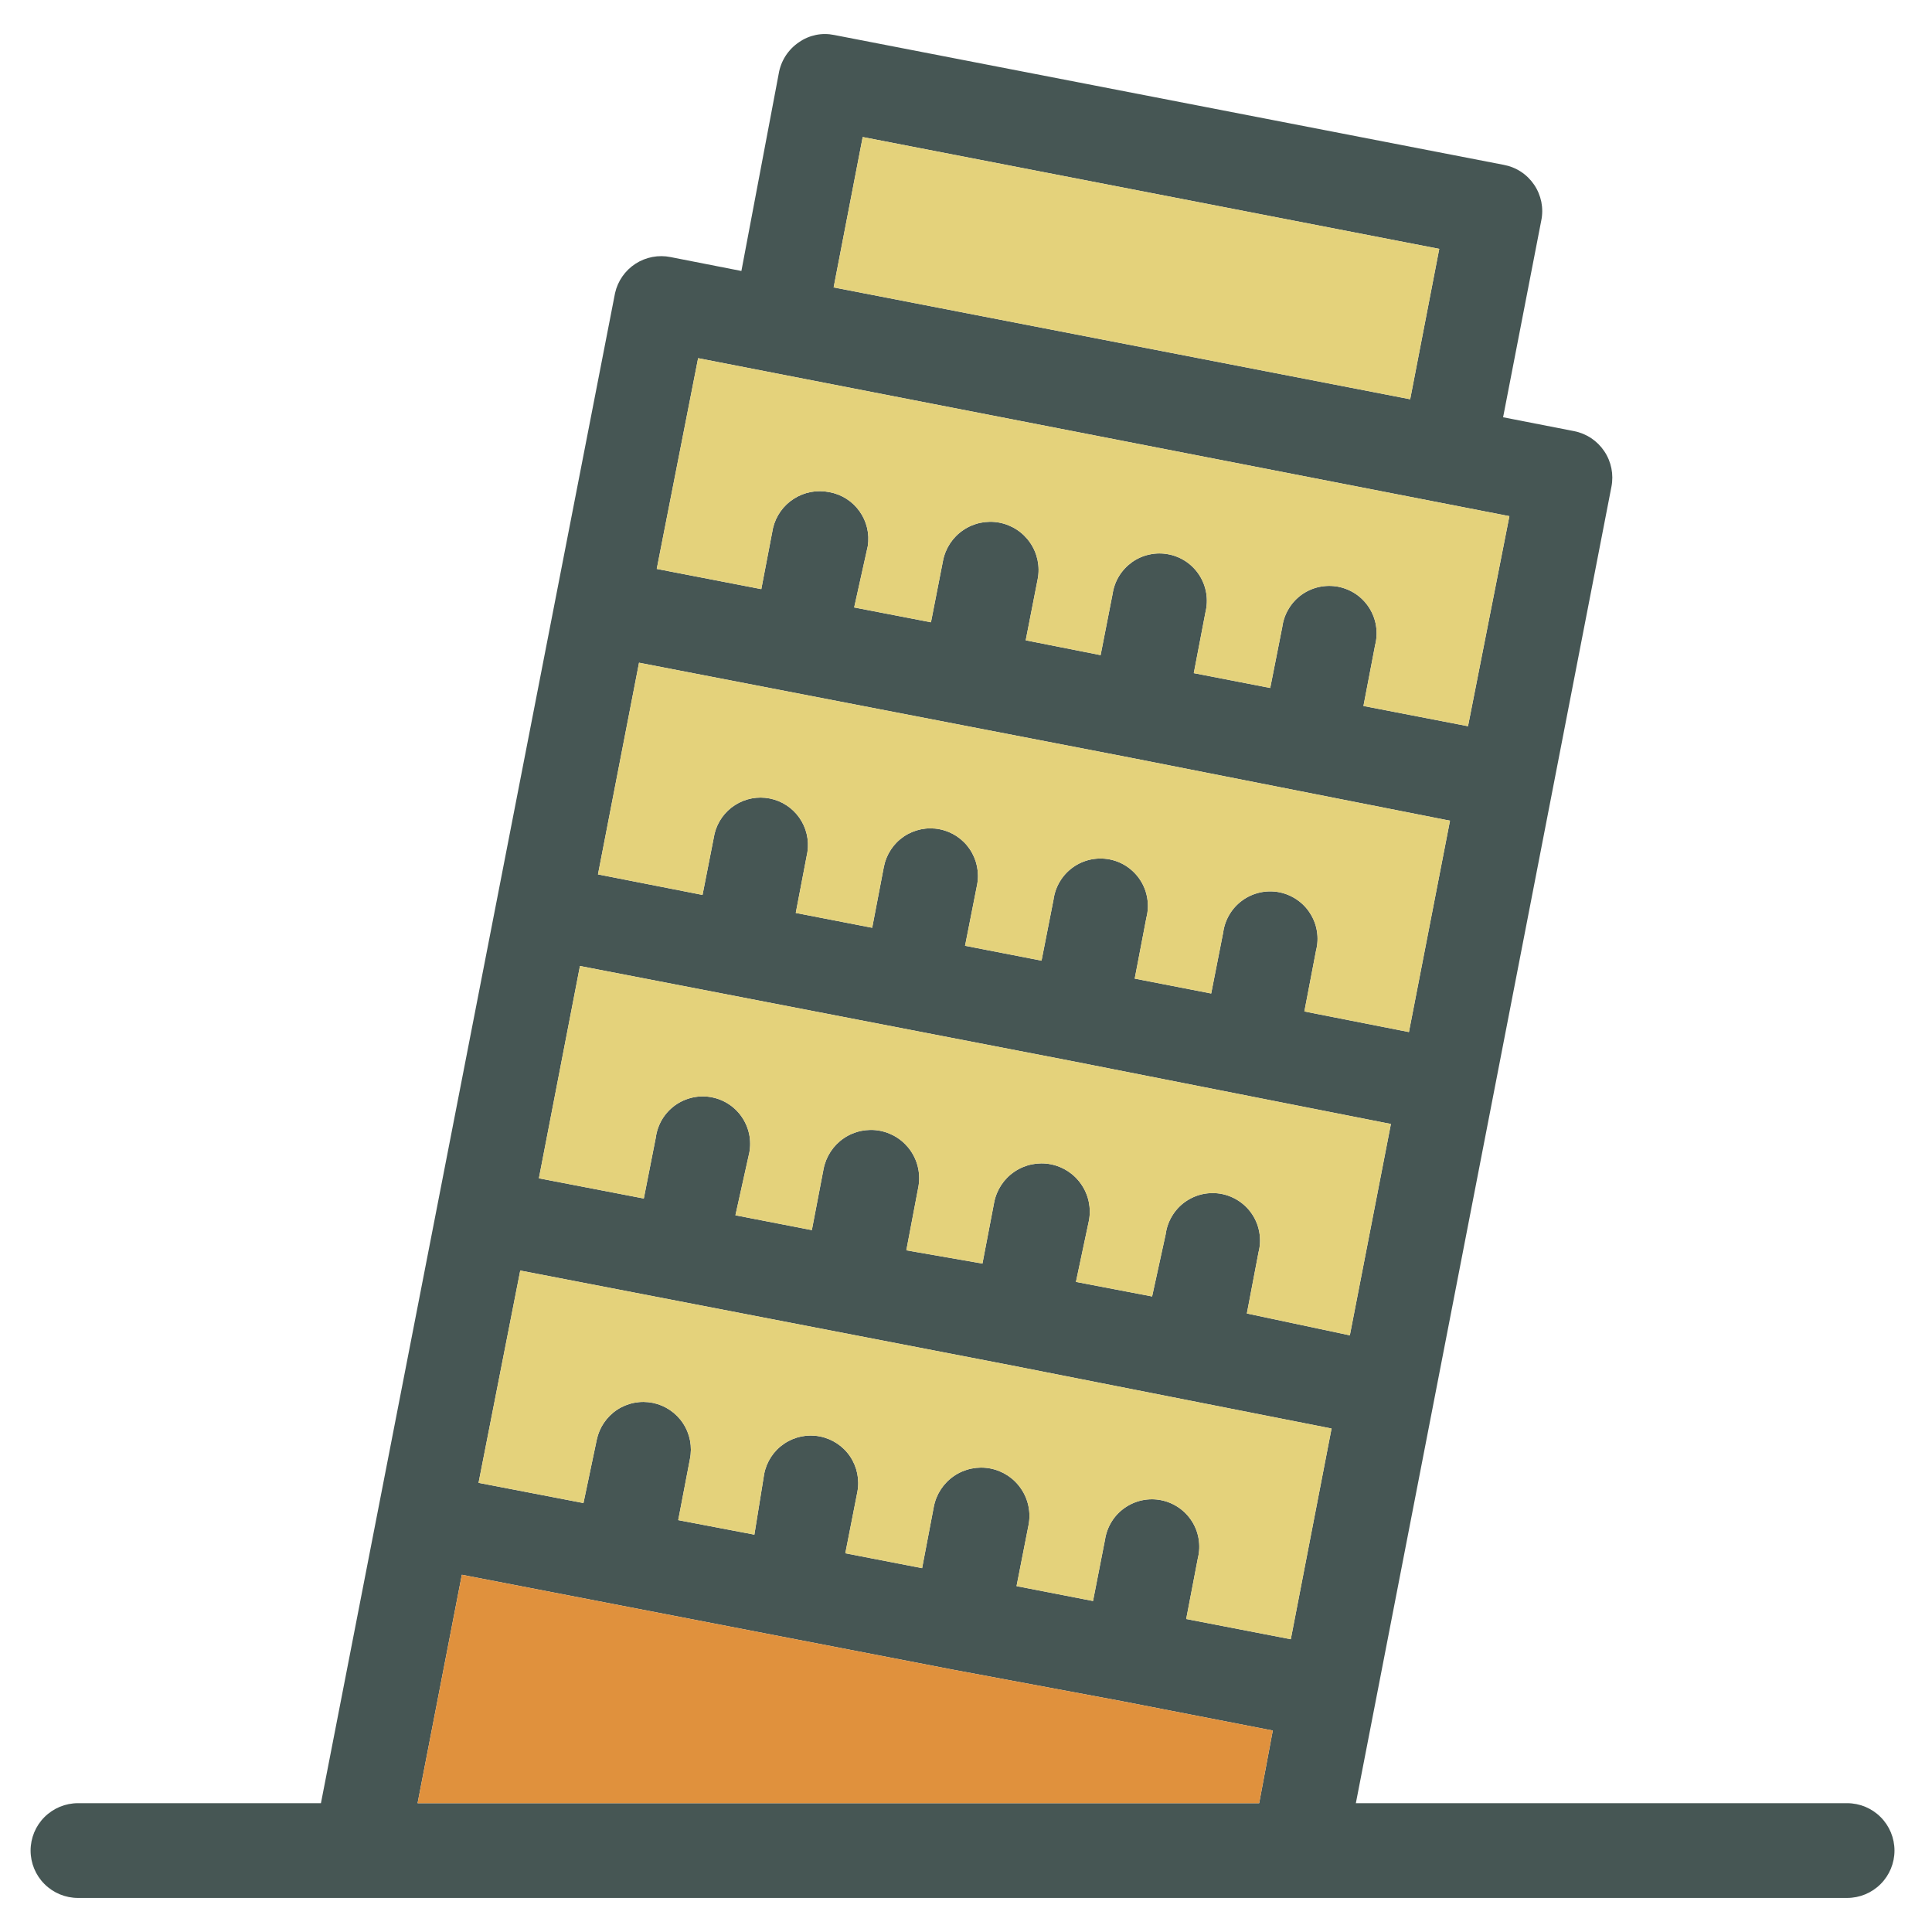 <svg width="43" height="43" viewBox="0 0 43 43" fill="none" xmlns="http://www.w3.org/2000/svg">
<g id="Layer 48">
<g id="Vector">
<path d="M41.111 40.133H30.177L35.865 10.834C35.919 10.559 35.862 10.275 35.706 10.043C35.551 9.811 35.31 9.65 35.036 9.596L33.454 9.287L34.304 4.906C34.332 4.77 34.332 4.63 34.305 4.493C34.277 4.357 34.223 4.227 34.145 4.112C34.067 3.997 33.967 3.898 33.851 3.822C33.735 3.746 33.604 3.694 33.468 3.669L18.568 0.779C18.433 0.751 18.293 0.75 18.158 0.778C18.023 0.806 17.894 0.861 17.781 0.941C17.662 1.021 17.561 1.125 17.483 1.246C17.406 1.367 17.354 1.502 17.331 1.644L16.501 6.031L14.926 5.722C14.656 5.667 14.375 5.721 14.144 5.87C13.913 6.02 13.749 6.255 13.689 6.523L7.143 40.133H1.736C1.456 40.133 1.188 40.244 0.99 40.442C0.792 40.639 0.681 40.908 0.681 41.188C0.681 41.467 0.792 41.736 0.99 41.933C1.188 42.131 1.456 42.242 1.736 42.242H41.111C41.39 42.242 41.659 42.131 41.856 41.933C42.054 41.736 42.165 41.467 42.165 41.188C42.165 40.908 42.054 40.639 41.856 40.442C41.659 40.244 41.39 40.133 41.111 40.133ZM19.201 3.05L32.033 5.539L31.386 8.886L18.554 6.397L19.201 3.05ZM15.538 7.972L33.594 11.488L32.673 16.163L30.346 15.713L30.606 14.356C30.642 14.217 30.648 14.072 30.626 13.93C30.604 13.788 30.552 13.652 30.475 13.53C30.398 13.409 30.298 13.305 30.179 13.223C30.06 13.143 29.926 13.087 29.785 13.059C29.644 13.032 29.499 13.034 29.358 13.064C29.218 13.095 29.085 13.154 28.968 13.238C28.852 13.322 28.753 13.429 28.68 13.553C28.606 13.676 28.558 13.813 28.539 13.956L28.271 15.312L26.57 14.982L26.83 13.625C26.864 13.486 26.87 13.342 26.847 13.202C26.824 13.061 26.772 12.926 26.696 12.806C26.619 12.685 26.519 12.582 26.401 12.501C26.283 12.421 26.15 12.365 26.01 12.338C25.87 12.31 25.726 12.311 25.587 12.341C25.447 12.37 25.315 12.428 25.198 12.51C25.082 12.593 24.983 12.698 24.908 12.819C24.833 12.941 24.784 13.076 24.763 13.217L24.496 14.581L22.829 14.251L23.096 12.887C23.15 12.607 23.09 12.318 22.929 12.082C22.769 11.847 22.522 11.685 22.242 11.632C21.962 11.579 21.673 11.639 21.438 11.799C21.202 11.959 21.04 12.206 20.987 12.486L20.72 13.85L19.011 13.52L19.314 12.155C19.357 11.883 19.291 11.604 19.13 11.379C18.97 11.154 18.728 11.001 18.456 10.953C18.184 10.898 17.901 10.951 17.668 11.101C17.434 11.25 17.268 11.485 17.204 11.755L16.944 13.112L14.617 12.662L15.538 7.972ZM14.223 14.75L25.136 16.859L32.272 18.266L31.358 22.97L29.031 22.512L29.291 21.155C29.327 21.016 29.334 20.871 29.311 20.729C29.289 20.587 29.237 20.451 29.16 20.33C29.084 20.208 28.983 20.104 28.864 20.023C28.745 19.942 28.611 19.886 28.47 19.858C28.329 19.831 28.184 19.833 28.043 19.864C27.903 19.895 27.77 19.954 27.654 20.038C27.537 20.122 27.439 20.228 27.365 20.352C27.291 20.475 27.243 20.612 27.224 20.755L26.957 22.112L25.255 21.781L25.515 20.424C25.551 20.285 25.558 20.14 25.535 19.998C25.513 19.856 25.462 19.72 25.385 19.599C25.308 19.477 25.207 19.373 25.088 19.291C24.97 19.21 24.835 19.154 24.694 19.127C24.553 19.1 24.408 19.102 24.267 19.132C24.127 19.163 23.994 19.222 23.878 19.306C23.761 19.39 23.663 19.497 23.589 19.62C23.515 19.744 23.467 19.881 23.448 20.023L23.181 21.381L21.479 21.05L21.747 19.693C21.8 19.418 21.741 19.133 21.584 18.901C21.428 18.669 21.185 18.509 20.91 18.456C20.635 18.402 20.35 18.461 20.118 18.617C19.886 18.774 19.726 19.017 19.672 19.292L19.412 20.649L17.711 20.319L17.971 18.962C18.011 18.694 17.946 18.42 17.79 18.199C17.633 17.977 17.398 17.824 17.132 17.772C16.866 17.719 16.59 17.771 16.361 17.917C16.132 18.063 15.969 18.291 15.904 18.554L15.636 19.918L13.309 19.461L14.223 14.75ZM28.025 40.133H9.294L10.279 35.049L21.198 37.159L24.967 37.862L28.328 38.516L28.025 40.133ZM28.729 36.484L26.401 36.034L26.661 34.677C26.696 34.538 26.701 34.394 26.678 34.253C26.655 34.112 26.604 33.978 26.527 33.857C26.45 33.737 26.35 33.633 26.232 33.553C26.114 33.472 25.982 33.417 25.841 33.389C25.701 33.361 25.557 33.363 25.418 33.392C25.278 33.422 25.146 33.48 25.03 33.562C24.913 33.644 24.814 33.749 24.739 33.871C24.665 33.992 24.615 34.128 24.594 34.269L24.327 35.633L22.625 35.302L22.893 33.938C22.946 33.659 22.886 33.369 22.725 33.134C22.565 32.898 22.318 32.736 22.038 32.683C21.759 32.63 21.469 32.69 21.234 32.85C20.998 33.011 20.836 33.258 20.783 33.538L20.523 34.902L18.814 34.571L19.082 33.207C19.135 32.932 19.076 32.647 18.92 32.415C18.763 32.183 18.52 32.023 18.245 31.97C17.97 31.916 17.685 31.975 17.453 32.132C17.221 32.288 17.061 32.531 17.008 32.806L16.79 34.156L15.095 33.833L15.355 32.476C15.412 32.201 15.357 31.914 15.203 31.68C15.049 31.445 14.807 31.281 14.533 31.224C14.396 31.196 14.256 31.195 14.119 31.221C13.983 31.247 13.852 31.3 13.736 31.376C13.502 31.531 13.338 31.772 13.281 32.047L12.986 33.453L10.651 33.003L11.579 28.278L22.499 30.387L29.636 31.794L28.729 36.484ZM27.751 29.234L28.011 27.87C28.047 27.731 28.054 27.586 28.031 27.444C28.009 27.302 27.958 27.166 27.881 27.045C27.804 26.923 27.703 26.819 27.584 26.738C27.466 26.657 27.331 26.601 27.19 26.573C27.049 26.546 26.904 26.548 26.764 26.578C26.623 26.609 26.491 26.669 26.374 26.752C26.257 26.836 26.159 26.943 26.085 27.067C26.011 27.19 25.963 27.327 25.944 27.47L25.642 28.855L23.947 28.531L24.236 27.167C24.289 26.887 24.229 26.598 24.068 26.363C23.908 26.127 23.661 25.965 23.381 25.912C23.102 25.859 22.812 25.919 22.577 26.079C22.341 26.239 22.179 26.487 22.126 26.766L21.866 28.123L20.172 27.828L20.439 26.422C20.492 26.142 20.432 25.853 20.271 25.617C20.111 25.382 19.864 25.22 19.584 25.167C19.305 25.114 19.015 25.174 18.78 25.334C18.545 25.494 18.383 25.741 18.329 26.021L18.069 27.378L16.368 27.048L16.663 25.719C16.699 25.579 16.705 25.434 16.683 25.292C16.66 25.15 16.609 25.015 16.532 24.893C16.456 24.772 16.355 24.667 16.236 24.586C16.117 24.505 15.983 24.449 15.842 24.422C15.701 24.394 15.556 24.396 15.415 24.427C15.275 24.458 15.142 24.517 15.025 24.601C14.909 24.685 14.81 24.792 14.736 24.915C14.663 25.038 14.615 25.175 14.596 25.318L14.329 26.675L11.994 26.225L12.908 21.5L23.821 23.609L30.957 25.016L30.043 29.72L27.751 29.234Z" fill="#465654"/>
<path d="M28.025 40.133H9.294L10.279 35.049L21.198 37.159L24.967 37.862L28.328 38.516L28.025 40.133Z" fill="#E0913D"/>
<path d="M28.729 36.484L26.401 36.034L26.661 34.677C26.696 34.538 26.701 34.394 26.678 34.253C26.655 34.112 26.604 33.978 26.527 33.857C26.45 33.737 26.35 33.633 26.232 33.553C26.114 33.472 25.982 33.417 25.841 33.389C25.701 33.361 25.557 33.363 25.418 33.392C25.278 33.422 25.146 33.48 25.03 33.562C24.913 33.644 24.814 33.749 24.739 33.871C24.665 33.992 24.615 34.128 24.594 34.269L24.327 35.633L22.625 35.302L22.893 33.938C22.946 33.659 22.886 33.369 22.725 33.134C22.565 32.898 22.318 32.736 22.038 32.683C21.759 32.63 21.469 32.69 21.234 32.85C20.998 33.011 20.836 33.258 20.783 33.538L20.523 34.902L18.814 34.571L19.082 33.207C19.135 32.932 19.076 32.647 18.92 32.415C18.763 32.183 18.52 32.023 18.245 31.97C17.97 31.916 17.685 31.975 17.453 32.132C17.221 32.288 17.061 32.531 17.008 32.806L16.79 34.156L15.095 33.833L15.355 32.476C15.412 32.201 15.357 31.914 15.203 31.68C15.049 31.445 14.807 31.281 14.533 31.224C14.396 31.196 14.256 31.195 14.119 31.221C13.983 31.247 13.852 31.3 13.736 31.376C13.502 31.531 13.338 31.772 13.281 32.047L12.986 33.453L10.651 33.003L11.579 28.278L22.499 30.387L29.636 31.794L28.729 36.484Z" fill="#E4D27B"/>
<path d="M27.751 29.234L28.011 27.87C28.047 27.731 28.054 27.586 28.031 27.444C28.009 27.302 27.958 27.166 27.881 27.045C27.804 26.923 27.703 26.819 27.584 26.738C27.466 26.657 27.331 26.601 27.19 26.573C27.049 26.546 26.904 26.548 26.764 26.578C26.623 26.609 26.491 26.669 26.374 26.752C26.257 26.836 26.159 26.943 26.085 27.067C26.011 27.19 25.963 27.327 25.944 27.47L25.642 28.855L23.947 28.531L24.236 27.167C24.289 26.887 24.229 26.598 24.068 26.363C23.908 26.127 23.661 25.965 23.381 25.912C23.102 25.859 22.812 25.919 22.577 26.079C22.341 26.239 22.179 26.487 22.126 26.766L21.866 28.123L20.172 27.828L20.439 26.422C20.492 26.142 20.432 25.853 20.271 25.617C20.111 25.382 19.864 25.22 19.584 25.167C19.305 25.114 19.015 25.174 18.78 25.334C18.545 25.494 18.383 25.741 18.329 26.021L18.069 27.378L16.368 27.048L16.663 25.719C16.699 25.579 16.705 25.434 16.683 25.292C16.66 25.15 16.609 25.015 16.532 24.893C16.456 24.772 16.355 24.667 16.236 24.586C16.117 24.505 15.983 24.449 15.842 24.422C15.701 24.394 15.556 24.396 15.415 24.427C15.275 24.458 15.142 24.517 15.025 24.601C14.909 24.685 14.81 24.792 14.736 24.915C14.663 25.038 14.615 25.175 14.596 25.318L14.329 26.675L11.994 26.225L12.908 21.5L23.821 23.609L30.957 25.016L30.043 29.72L27.751 29.234Z" fill="#E4D27B"/>
<path d="M14.223 14.75L25.136 16.859L32.272 18.266L31.358 22.97L29.031 22.512L29.291 21.155C29.327 21.016 29.334 20.871 29.311 20.729C29.289 20.587 29.237 20.451 29.16 20.33C29.084 20.208 28.983 20.104 28.864 20.023C28.745 19.942 28.611 19.886 28.47 19.858C28.329 19.831 28.184 19.833 28.043 19.864C27.903 19.895 27.77 19.954 27.654 20.038C27.537 20.122 27.439 20.228 27.365 20.352C27.291 20.475 27.243 20.612 27.224 20.755L26.957 22.112L25.255 21.781L25.515 20.424C25.551 20.285 25.558 20.14 25.535 19.998C25.513 19.856 25.462 19.72 25.385 19.599C25.308 19.477 25.207 19.373 25.088 19.291C24.97 19.21 24.835 19.154 24.694 19.127C24.553 19.1 24.408 19.102 24.267 19.132C24.127 19.163 23.994 19.222 23.878 19.306C23.761 19.39 23.663 19.497 23.589 19.62C23.515 19.744 23.467 19.881 23.448 20.023L23.181 21.381L21.479 21.05L21.747 19.693C21.8 19.418 21.741 19.133 21.584 18.901C21.428 18.669 21.185 18.509 20.91 18.456C20.635 18.402 20.35 18.461 20.118 18.617C19.886 18.774 19.726 19.017 19.672 19.292L19.412 20.649L17.711 20.319L17.971 18.962C18.011 18.694 17.946 18.42 17.79 18.199C17.633 17.977 17.398 17.824 17.132 17.772C16.866 17.719 16.59 17.771 16.361 17.917C16.132 18.063 15.969 18.291 15.904 18.554L15.636 19.918L13.309 19.461L14.223 14.75Z" fill="#E4D27B"/>
<path d="M15.538 7.972L33.594 11.488L32.673 16.163L30.346 15.713L30.606 14.356C30.642 14.217 30.648 14.072 30.626 13.93C30.604 13.788 30.552 13.652 30.475 13.53C30.398 13.409 30.298 13.305 30.179 13.223C30.06 13.143 29.926 13.087 29.785 13.059C29.644 13.032 29.499 13.034 29.358 13.064C29.218 13.095 29.085 13.154 28.968 13.238C28.852 13.322 28.753 13.429 28.68 13.553C28.606 13.676 28.558 13.813 28.539 13.956L28.271 15.312L26.57 14.982L26.83 13.625C26.864 13.486 26.87 13.342 26.847 13.202C26.824 13.061 26.772 12.926 26.696 12.806C26.619 12.685 26.519 12.582 26.401 12.501C26.283 12.421 26.15 12.365 26.01 12.338C25.87 12.31 25.726 12.311 25.587 12.341C25.447 12.37 25.315 12.428 25.198 12.51C25.082 12.593 24.983 12.698 24.908 12.819C24.833 12.941 24.784 13.076 24.763 13.217L24.496 14.581L22.829 14.251L23.096 12.887C23.15 12.607 23.09 12.318 22.929 12.082C22.769 11.847 22.522 11.685 22.242 11.632C21.962 11.579 21.673 11.639 21.438 11.799C21.202 11.959 21.04 12.206 20.987 12.486L20.72 13.85L19.011 13.52L19.314 12.155C19.357 11.883 19.291 11.604 19.13 11.379C18.97 11.154 18.728 11.001 18.456 10.953C18.184 10.898 17.901 10.951 17.668 11.101C17.434 11.25 17.268 11.485 17.204 11.755L16.944 13.112L14.617 12.662L15.538 7.972Z" fill="#E4D27B"/>
<path d="M19.201 3.05L32.033 5.539L31.386 8.886L18.554 6.397L19.201 3.05Z" fill="#E4D27B"/>
</g>
</g>
</svg>
